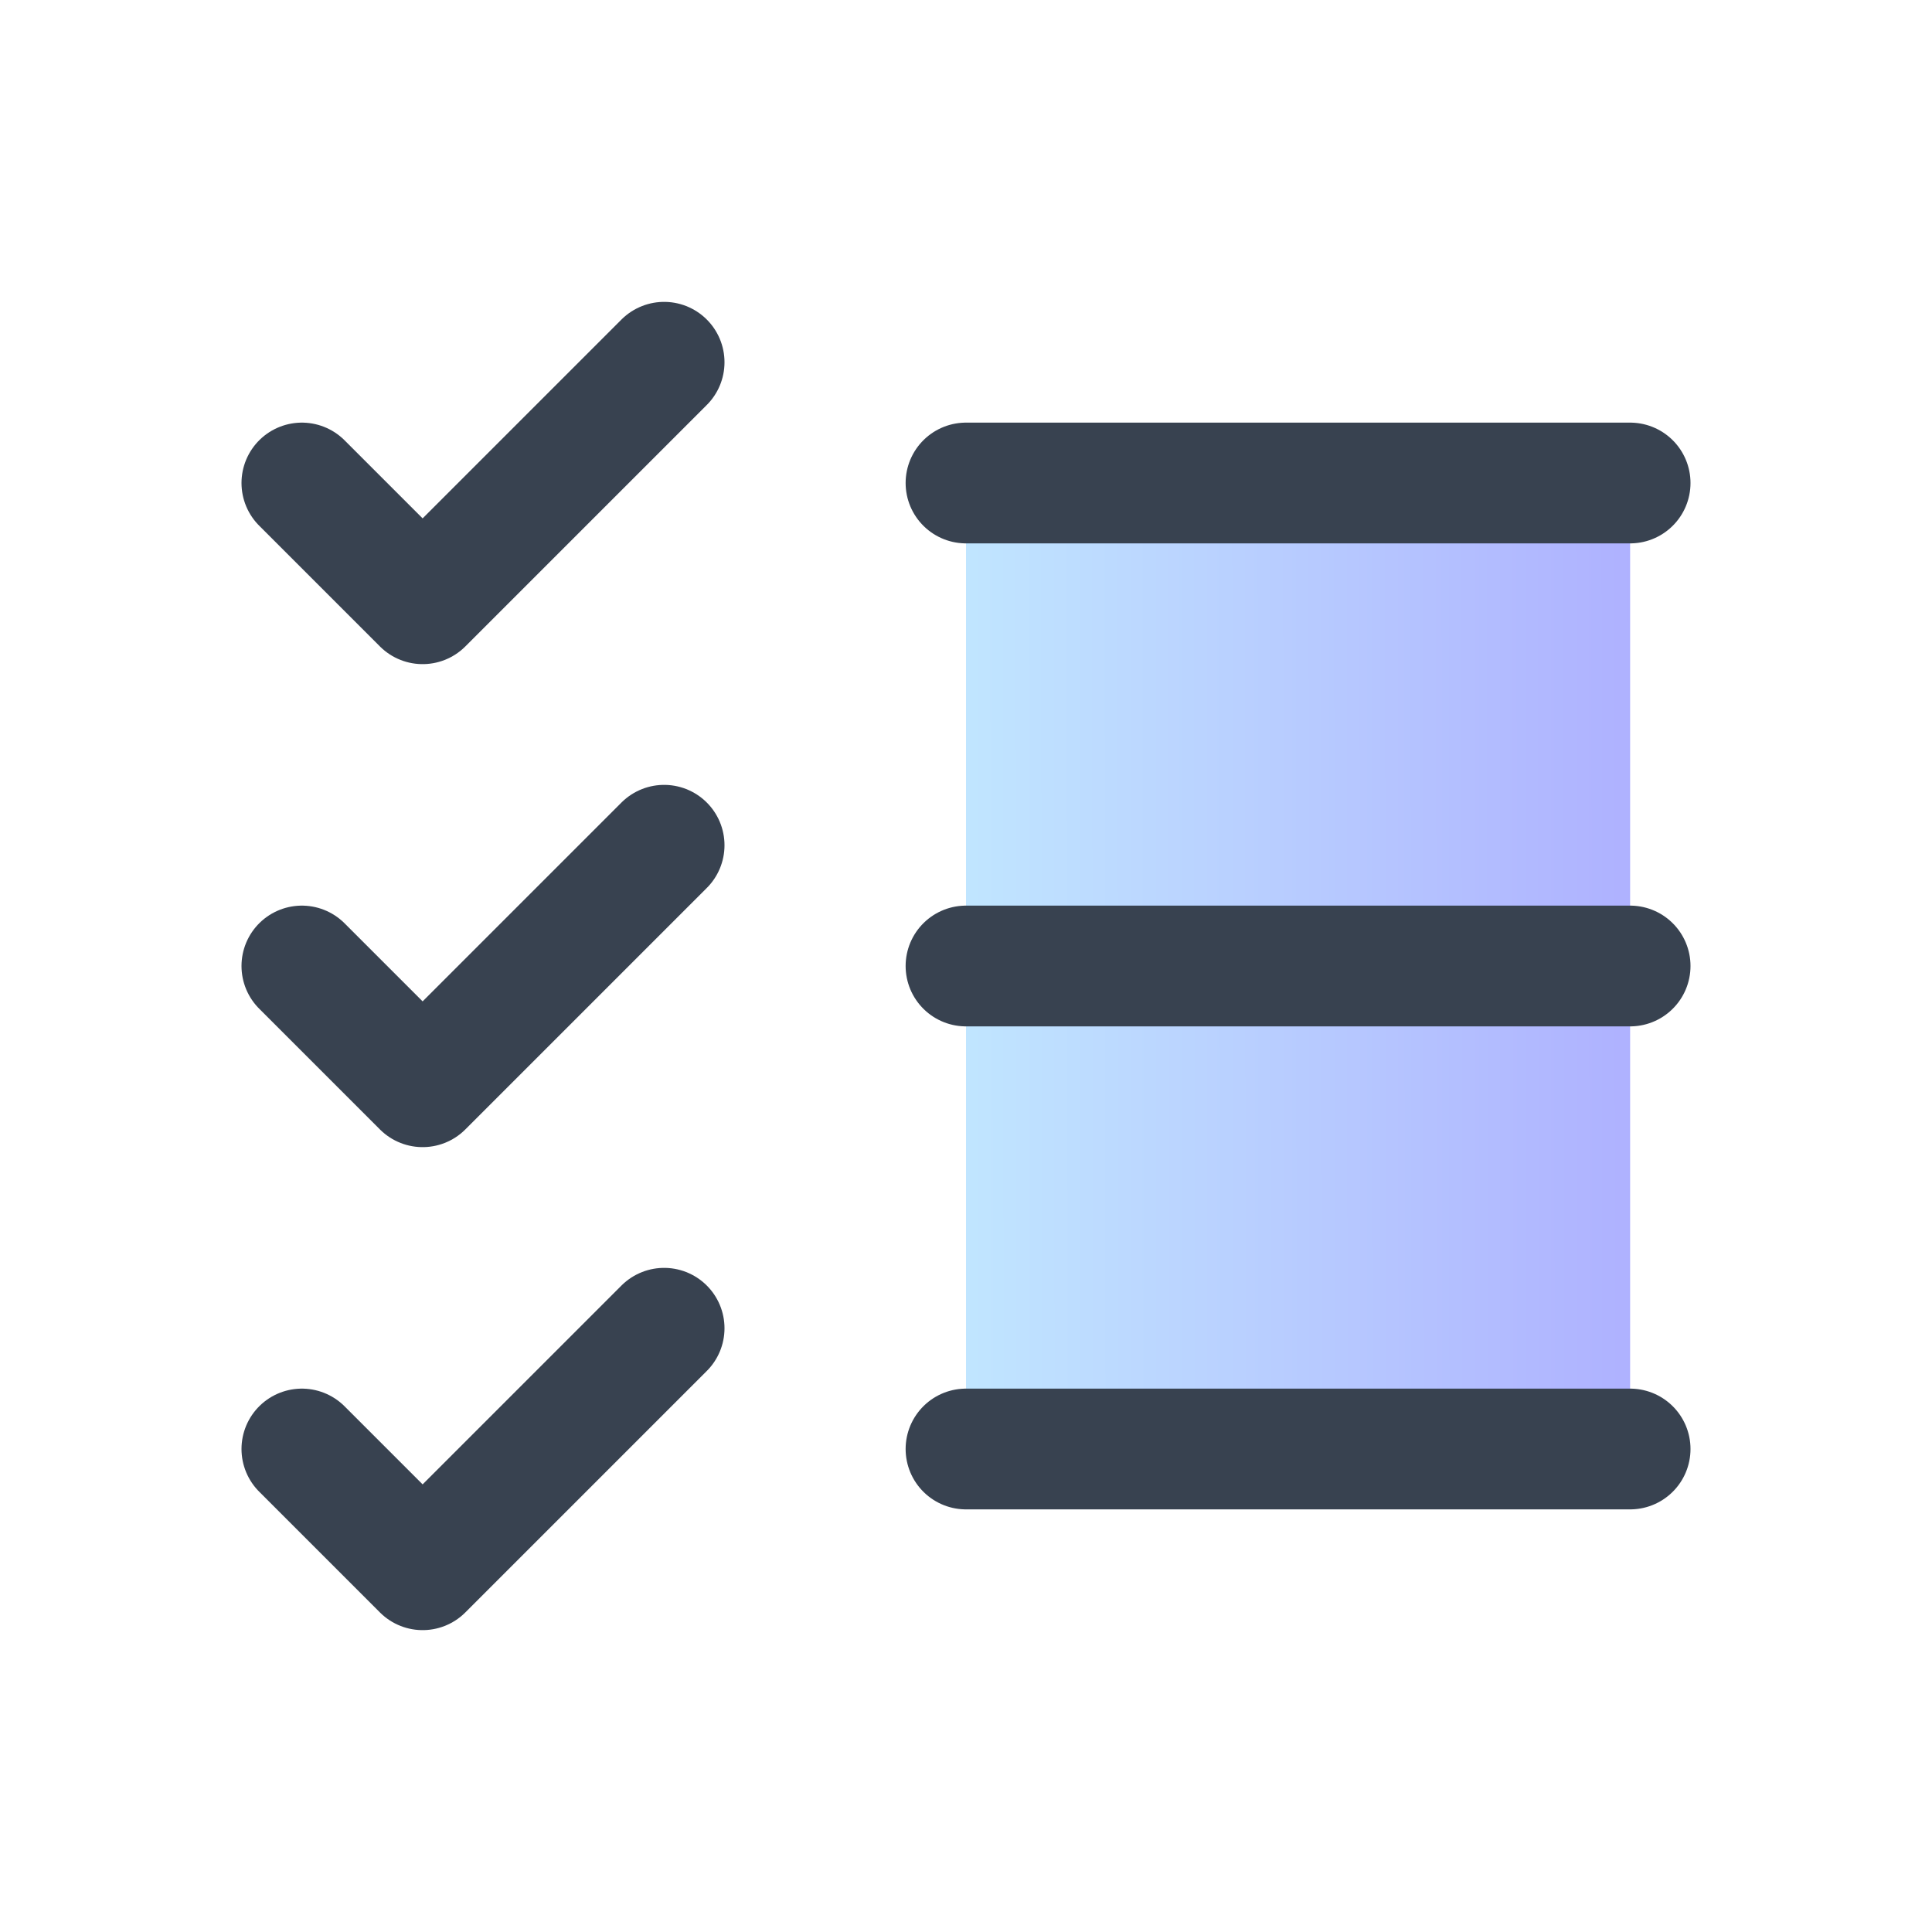 <svg width="32" height="32" viewBox="0 0 32 32" fill="none" xmlns="http://www.w3.org/2000/svg">
<g id="ListChecks" clip-path="url(#clip0_259_116)">
<path id="Vector" opacity="0.4" d="M27 8H16V24H27V8Z" fill="url(#paint0_linear_259_116)"/>
<path id="Vector_2" d="M16 16H27" stroke="#384250" stroke-width="2" stroke-linecap="round" stroke-linejoin="round"/>
<path id="Vector_3" d="M16 8H27" stroke="#384250" stroke-width="2" stroke-linecap="round" stroke-linejoin="round"/>
<path id="Vector_4" d="M16 24H27" stroke="#384250" stroke-width="2" stroke-linecap="round" stroke-linejoin="round"/>
<path id="Vector_5" d="M5 8L7 10L11 6" stroke="#384250" stroke-width="2" stroke-linecap="round" stroke-linejoin="round"/>
<path id="Vector_6" d="M5 16L7 18L11 14" stroke="#384250" stroke-width="2" stroke-linecap="round" stroke-linejoin="round"/>
<path id="Vector_7" d="M5 24L7 26L11 22" stroke="#384250" stroke-width="2" stroke-linecap="round" stroke-linejoin="round"/>
</g>
<defs>
<linearGradient id="paint0_linear_259_116" x1="16" y1="10.305" x2="28.407" y2="10.295" gradientUnits="userSpaceOnUse">
<stop stop-color="#62BFFF"/>
<stop offset="1" stop-color="#302CFE"/>
</linearGradient>
<clipPath id="clip0_259_116">
<rect width="32" height="32" fill="white"/>
</clipPath>
</defs>
</svg>
